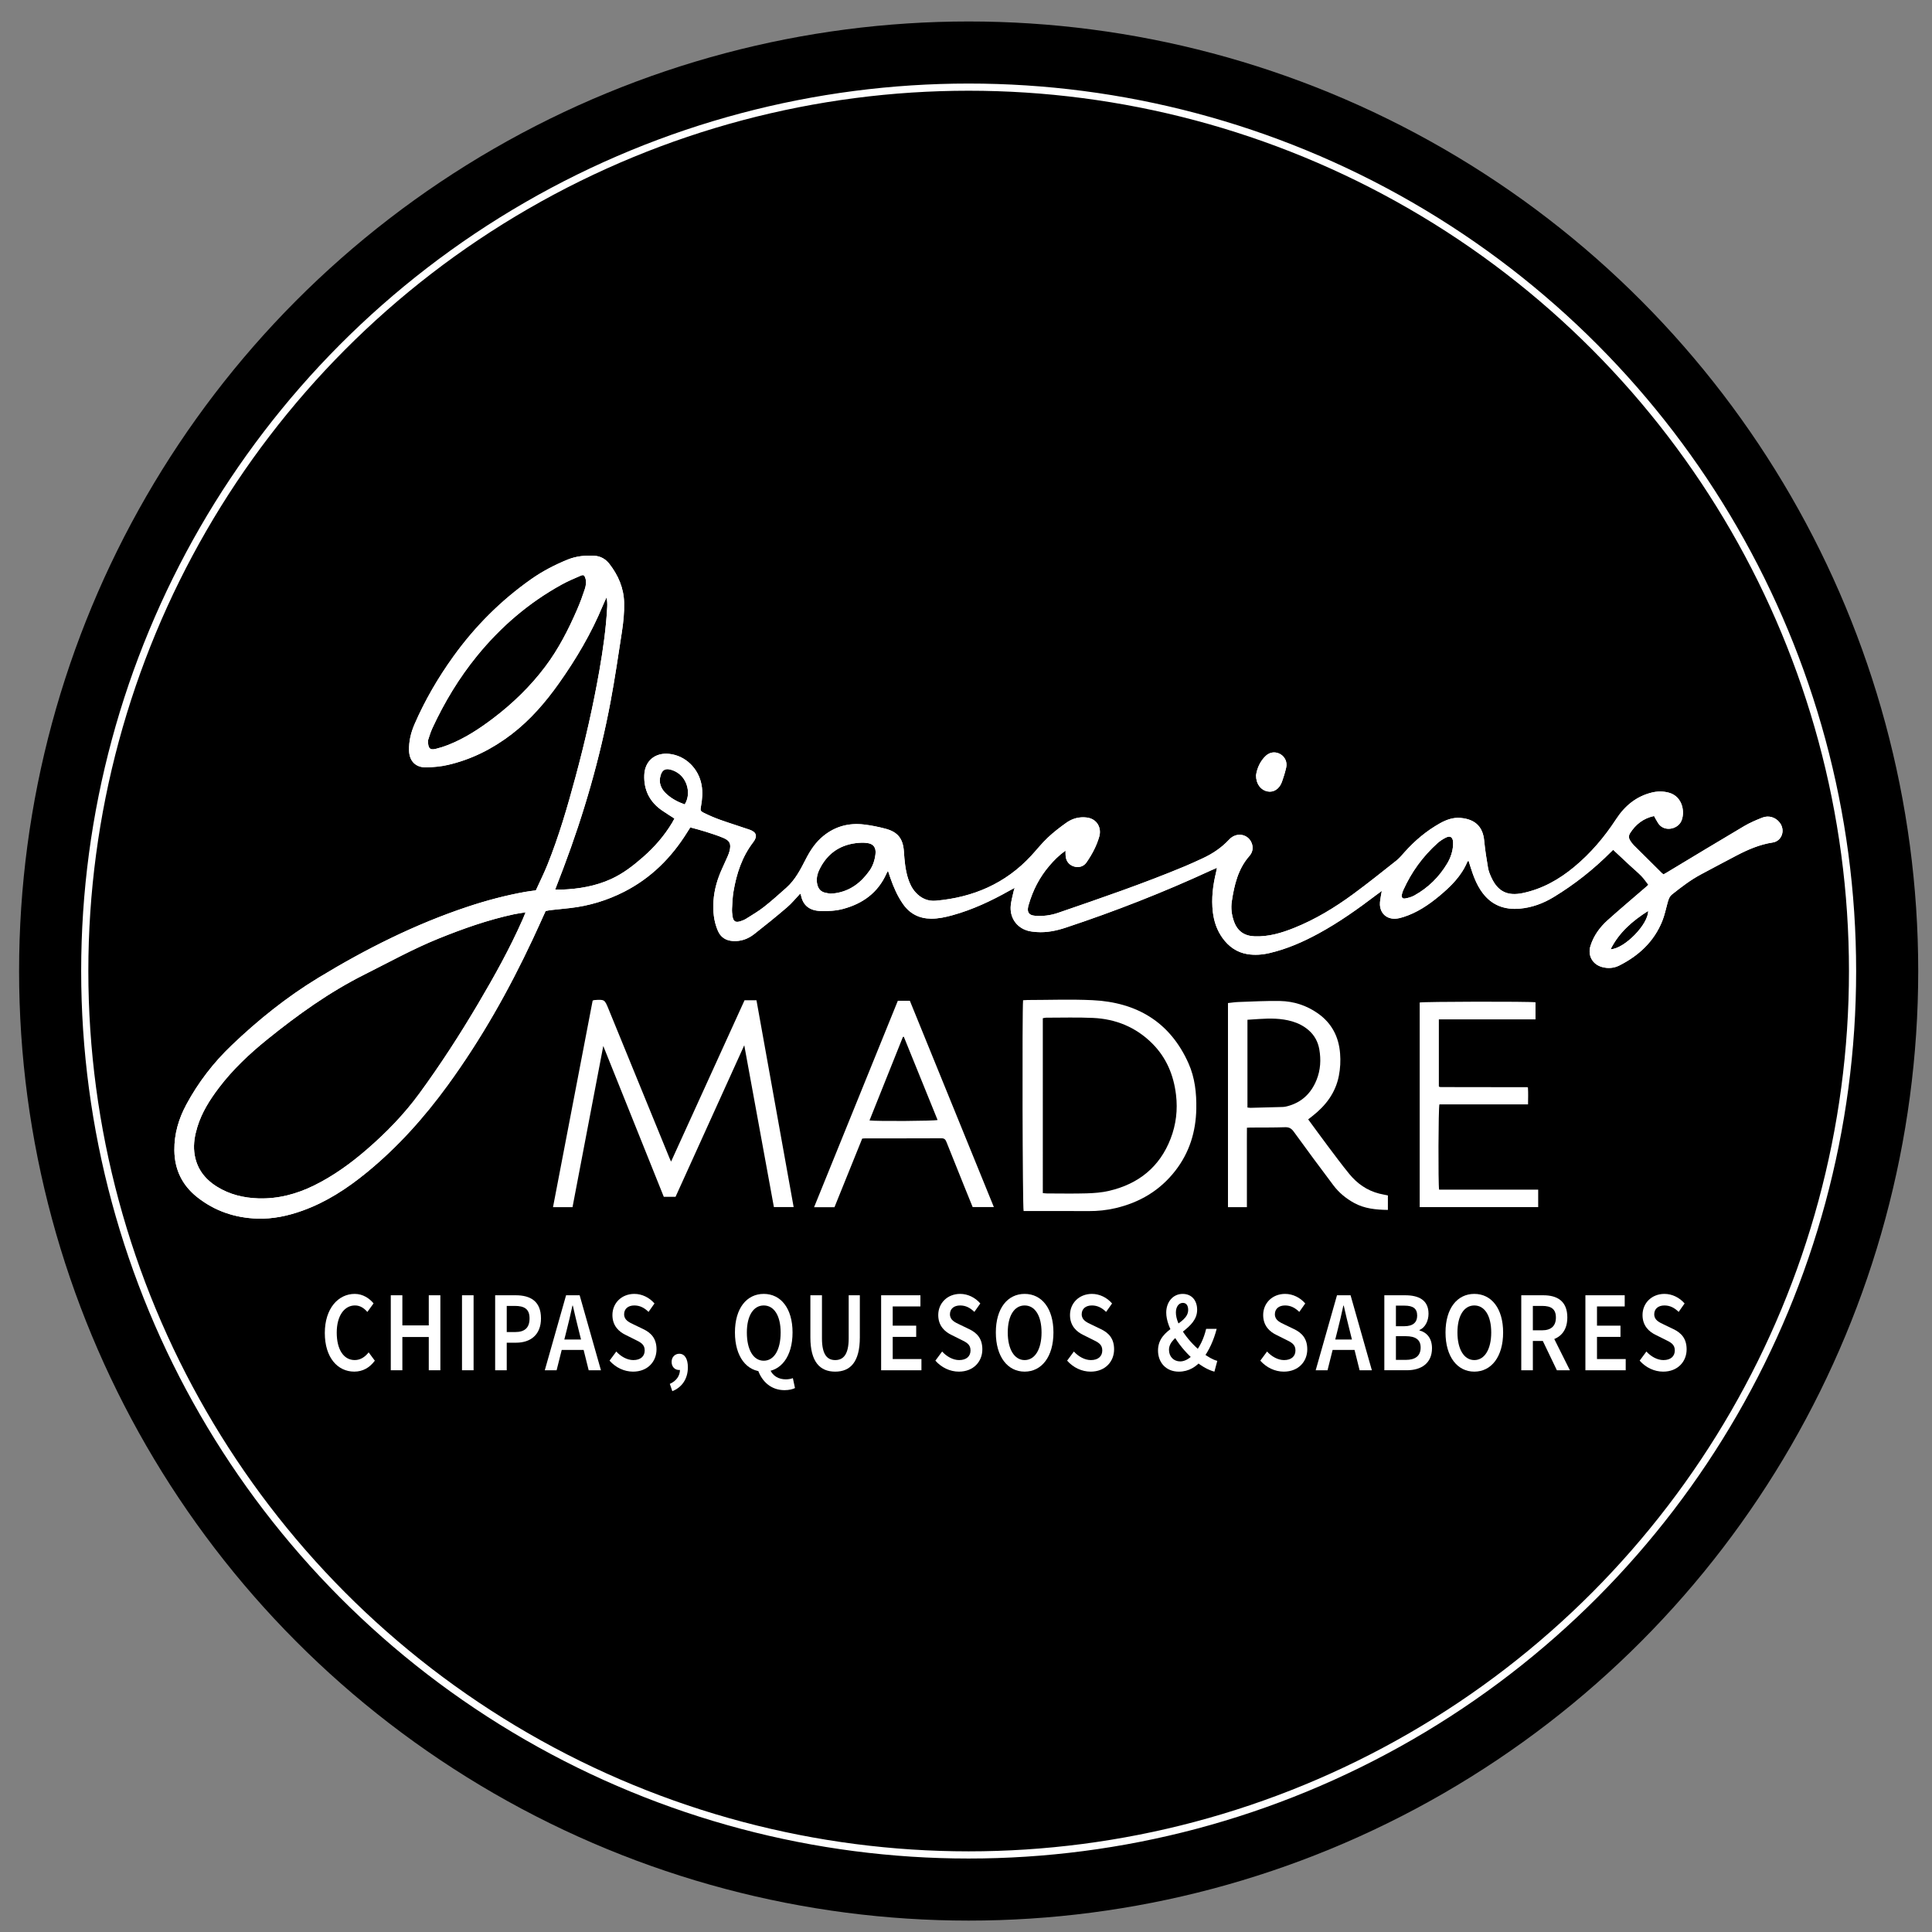 <?xml version="1.0" encoding="utf-8"?>
<!-- Generator: Adobe Illustrator 24.1.2, SVG Export Plug-In . SVG Version: 6.00 Build 0)  -->
<svg version="1.0" id="Capa_1" xmlns="http://www.w3.org/2000/svg" xmlns:xlink="http://www.w3.org/1999/xlink" x="0px" y="0px"
	 width="269.284px" height="269.284px" viewBox="0 0 269.284 269.284" style="enable-background:new 0 0 269.284 269.284;"
	 xml:space="preserve">
<rect x="0" y="0" width="269.284" height="269.284" fill="#808080" stroke="none"/>
<style type="text/css">
	.st0{fill:#FFFFFF;}
	.st1{fill:none;stroke:#FFFFFF;stroke-miterlimit:10;}
</style>
<circle cx="135.012" cy="135.344" r="132.351"/>
<g>
	<path class="st0" d="M82.604,139.464c0.12-0.043,0.16-0.067,0.201-0.07c1.462-0.101,1.463-0.101,2.015,1.249
		c2.836,6.933,5.67,13.867,8.506,20.8c0.049,0.12,0.106,0.237,0.208,0.463c3.436-7.545,6.834-15.007,10.241-22.489
		c0.543,0,1.057,0,1.662,0c1.723,9.587,3.448,19.179,5.182,28.827c-0.926,0-1.807,0-2.753,0c-1.37-7.483-2.742-14.974-4.13-22.554
		c-3.21,7.08-6.389,14.09-9.579,21.126c-0.529,0-1.047,0-1.636,0c-2.79-6.955-5.592-13.938-8.436-21.026
		c-1.444,7.566-2.863,15.002-4.287,22.464c-0.914,0-1.796,0-2.719,0C78.927,158.628,80.765,149.049,82.604,139.464z"/>
	<path class="st0" d="M142.598,139.414c0.232-0.013,0.423-0.032,0.615-0.033c3.011-0.002,6.028-0.118,9.033,0.023
		c6.168,0.29,10.828,3.017,13.409,8.804c0.894,2.005,1.126,4.154,1.087,6.331c-0.058,3.187-0.95,6.099-2.924,8.638
		c-2.148,2.764-4.982,4.438-8.367,5.222c-1.214,0.281-2.444,0.41-3.694,0.403c-2.793-0.016-5.586-0.005-8.379-0.005
		c-0.239,0-0.478,0-0.707,0C142.522,168.301,142.456,140.931,142.598,139.414z M145.348,166.295c0.233,0.02,0.412,0.049,0.591,0.049
		c1.836,0.003,3.673,0.041,5.507-0.013c1.048-0.031,2.117-0.11,3.133-0.348c4.116-0.963,7.067-3.329,8.59-7.294
		c0.754-1.963,0.995-4.006,0.745-6.094c-0.328-2.738-1.336-5.182-3.323-7.164c-2.269-2.262-5.065-3.406-8.247-3.553
		c-2.176-0.1-4.359-0.031-6.539-0.032c-0.149,0-0.299,0.047-0.458,0.074C145.348,150.047,145.348,158.13,145.348,166.295z"/>
	<path class="st0" d="M182.336,156.019c0.929,1.263,1.821,2.497,2.736,3.715c0.983,1.307,1.955,2.624,2.99,3.889
		c1.1,1.345,2.478,2.317,4.192,2.747c0.396,0.099,0.8,0.168,1.192,0.25c0,0.672,0,1.314,0,2.019
		c-1.675-0.025-3.259-0.172-4.716-0.975c-1.124-0.619-2.103-1.424-2.871-2.442c-1.864-2.471-3.701-4.963-5.52-7.469
		c-0.325-0.448-0.641-0.661-1.219-0.641c-1.613,0.055-3.228,0.036-4.843,0.047c-0.128,0.001-0.257,0.011-0.479,0.021
		c-0.013,1.231-0.004,2.442-0.006,3.653c-0.001,1.243,0,2.486,0,3.73c0,1.217,0,2.433,0,3.69c-0.907,0-1.747,0-2.637,0
		c0-9.474,0-18.945,0-28.447c0.501-0.052,0.972-0.13,1.446-0.146c1.94-0.064,3.881-0.179,5.819-0.14
		c1.905,0.038,3.682,0.613,5.263,1.723c1.935,1.359,2.912,3.257,3.098,5.575c0.084,1.044,0.032,2.089-0.17,3.126
		c-0.463,2.376-1.825,4.155-3.684,5.611C182.741,155.697,182.556,155.845,182.336,156.019z M173.871,154.367
		c0.199,0.02,0.325,0.046,0.45,0.043c1.503-0.036,3.006-0.074,4.508-0.12c0.193-0.006,0.388-0.048,0.576-0.097
		c2.01-0.516,3.346-1.796,4.105-3.691c0.548-1.368,0.627-2.801,0.376-4.242c-0.185-1.059-0.676-1.972-1.503-2.683
		c-0.671-0.577-1.441-0.97-2.288-1.217c-1.509-0.441-3.052-0.431-4.6-0.332c-0.557,0.035-1.114,0.074-1.624,0.108
		C173.871,146.25,173.871,150.295,173.871,154.367z"/>
	<path class="st0" d="M135.57,168.243c-0.416-1.027-0.843-2.072-1.264-3.119c-0.797-1.979-1.597-3.958-2.383-5.942
		c-0.133-0.336-0.279-0.529-0.697-0.527c-3.556,0.018-7.112,0.01-10.668,0.012c-0.107,0-0.215,0.017-0.385,0.031
		c-1.283,3.176-2.569,6.361-3.864,9.565c-0.926,0-1.837,0-2.843,0c3.901-9.616,7.786-19.19,11.674-28.774c0.555,0,1.075,0,1.677,0
		c3.887,9.547,7.783,19.116,11.708,28.754C137.508,168.243,136.567,168.243,135.57,168.243z M125.976,144.505
		c-0.043,0.009-0.085,0.018-0.128,0.027c-1.55,3.874-3.1,7.748-4.657,11.638c1.05,0.129,8.964,0.083,9.49-0.064
		C129.111,152.235,127.543,148.37,125.976,144.505z"/>
	<path class="st0" d="M214.394,165.813c0,0.879,0,1.637,0,2.436c-5.511,0-10.995,0-16.516,0c0-9.526,0-19.025,0-28.519
		c0.49-0.13,15.288-0.163,16.145-0.029c0,0.371,0,0.757,0,1.144c0,0.389,0,0.778,0,1.238c-4.511,0-8.97,0-13.474,0
		c0,3.158,0,6.244,0,9.33c0.013,0.013,0.026,0.03,0.042,0.044c0.016,0.015,0.033,0.031,0.052,0.039
		c0.019,0.008,0.042,0.01,0.063,0.011c0.065,0.005,0.131,0.011,0.196,0.011c3.971,0.006,7.941,0.011,11.912,0.017
		c0.021,0,0.043,0.007,0.149,0.025c0.056,0.752,0.023,1.524,0.017,2.371c-4.149,0-8.262,0-12.354,0
		c-0.147,0.545-0.18,11.028-0.044,11.881C205.159,165.813,209.75,165.813,214.394,165.813z"/>
</g>
<g>
	<path class="st0" d="M148.51,118.561c-0.912,0.649-1.618,1.364-2.27,2.132c-1.345,1.582-2.277,3.387-2.851,5.379
		c-0.025,0.086-0.055,0.172-0.074,0.259c-0.188,0.836,0.101,1.243,0.965,1.311c1.088,0.085,2.157-0.05,3.188-0.405
		c5.94-2.043,11.885-4.076,17.686-6.496c0.828-0.346,1.643-0.726,2.459-1.101c1.401-0.644,2.652-1.487,3.713-2.628
		c1.049-1.128,2.767-0.752,3.186,0.648c0.185,0.618,0.03,1.191-0.367,1.643c-1.592,1.812-2.105,4.033-2.454,6.316
		c-0.145,0.947-0.029,1.886,0.292,2.791c0.487,1.377,1.443,2.043,2.892,2.097c1.933,0.073,3.732-0.463,5.492-1.168
		c2.96-1.186,5.668-2.831,8.228-4.709c2.048-1.502,4.031-3.093,6.023-4.671c0.436-0.345,0.798-0.789,1.172-1.207
		c1.421-1.589,3.031-2.942,4.894-3.988c0.896-0.503,1.835-0.85,2.887-0.76c2.225,0.191,3.129,1.417,3.295,3.154
		c0.122,1.272,0.319,2.539,0.537,3.799c0.083,0.479,0.277,0.95,0.485,1.394c0.898,1.921,2.25,2.562,4.325,2.133
		c2.733-0.566,5.077-1.888,7.198-3.646c2.306-1.91,4.218-4.169,5.851-6.669c1.202-1.839,2.789-3.16,4.951-3.699
		c0.793-0.198,1.609-0.201,2.402,0.016c2.006,0.549,2.281,2.913,1.679,4.057c-0.55,1.045-2.335,1.444-3.163,0.219
		c-0.212-0.313-0.379-0.656-0.588-1.024c-1.47,0.314-2.553,1.149-3.343,2.394c-0.21,0.331-0.203,0.689,0.011,1.02
		c0.146,0.225,0.302,0.451,0.49,0.64c1.303,1.305,2.616,2.601,3.927,3.899c0.062,0.061,0.137,0.109,0.231,0.182
		c0.159-0.09,0.314-0.173,0.464-0.263c3.582-2.153,7.155-4.323,10.753-6.45c0.806-0.477,1.681-0.854,2.556-1.197
		c0.904-0.355,1.851-0.047,2.419,0.687c0.849,1.096,0.271,2.593-0.965,2.778c-1.79,0.267-3.449,0.98-5.047,1.816
		c-1.652,0.864-3.296,1.744-4.942,2.621c-1.456,0.776-2.757,1.775-4.042,2.799c-0.379,0.302-0.506,0.723-0.626,1.162
		c-0.237,0.865-0.416,1.755-0.751,2.581c-1.154,2.844-3.271,4.797-5.964,6.159c-0.758,0.384-1.592,0.452-2.431,0.217
		c-1.334-0.374-2.014-1.621-1.6-2.947c0.449-1.438,1.317-2.612,2.417-3.597c1.757-1.575,3.565-3.095,5.351-4.639
		c0.082-0.071,0.159-0.148,0.299-0.278c-0.328-0.417-0.612-0.85-0.967-1.214c-0.501-0.514-1.058-0.974-1.586-1.463
		c-0.772-0.715-1.539-1.436-2.352-2.196c-0.063,0.06-0.188,0.173-0.307,0.292c-2.41,2.415-5.064,4.518-7.981,6.29
		c-1.464,0.889-3.036,1.471-4.739,1.618c-2.112,0.182-3.902-0.47-5.199-2.226c-0.786-1.064-1.247-2.281-1.639-3.529
		c-0.094-0.298-0.189-0.596-0.295-0.929c-0.078,0.067-0.142,0.096-0.161,0.144c-0.831,1.997-2.319,3.454-3.941,4.799
		c-1.497,1.242-3.1,2.311-4.973,2.908c-0.36,0.115-0.739,0.214-1.113,0.233c-1.234,0.063-2.122-0.75-2.161-1.983
		c-0.013-0.421,0.09-0.845,0.146-1.268c0.02-0.152,0.056-0.303,0.117-0.621c-0.303,0.22-0.491,0.352-0.674,0.492
		c-2.615,1.989-5.287,3.891-8.181,5.463c-2.158,1.172-4.395,2.147-6.797,2.708c-1.019,0.238-2.054,0.315-3.08,0.148
		c-1.47-0.24-2.61-1.049-3.472-2.249c-0.777-1.083-1.19-2.3-1.347-3.623c-0.222-1.883,0.008-3.722,0.451-5.547
		c0.041-0.168,0.069-0.338,0.125-0.612c-0.347,0.15-0.608,0.256-0.863,0.373c-6.588,3.042-13.335,5.684-20.222,7.967
		c-1.305,0.433-2.649,0.711-4.038,0.614c-0.423-0.029-0.855-0.074-1.261-0.189c-1.586-0.451-2.538-1.874-2.357-3.554
		c0.069-0.643,0.253-1.274,0.389-1.91c0.027-0.127,0.076-0.249,0.155-0.505c-0.306,0.162-0.512,0.265-0.712,0.377
		c-2.53,1.427-5.146,2.658-7.956,3.435c-0.974,0.269-1.961,0.488-2.982,0.48c-1.646-0.013-2.956-0.675-3.903-2.025
		c-0.781-1.113-1.32-2.346-1.764-3.625c-0.11-0.317-0.215-0.635-0.343-1.015c-0.091,0.165-0.163,0.273-0.215,0.39
		c-1.189,2.66-3.308,4.185-6.054,4.918c-1.026,0.274-2.086,0.321-3.146,0.286c-1.488-0.049-2.432-0.749-2.711-2.191
		c-0.016-0.081-0.066-0.155-0.103-0.237c-0.621,0.654-1.171,1.342-1.828,1.905c-1.502,1.286-3.039,2.534-4.598,3.75
		c-0.85,0.663-1.837,1.029-2.949,0.96c-0.987-0.061-1.708-0.508-2.104-1.426c-0.573-1.332-0.709-2.73-0.612-4.162
		c0.11-1.613,0.566-3.132,1.242-4.592c0.255-0.55,0.505-1.103,0.747-1.659c0.098-0.226,0.186-0.459,0.246-0.698
		c0.247-0.983,0.064-1.442-0.865-1.837c-0.823-0.35-1.684-0.614-2.537-0.887c-0.66-0.211-1.335-0.376-2.064-0.578
		c-0.163,0.257-0.318,0.496-0.469,0.738c-2.189,3.506-5.025,6.326-8.73,8.22c-2.382,1.217-4.904,1.982-7.563,2.285
		c-0.892,0.102-1.787,0.184-2.68,0.284c-0.243,0.027-0.483,0.086-0.726,0.131c-0.597,1.308-1.174,2.599-1.774,3.88
		c-3.343,7.141-7.202,13.984-11.847,20.368c-3.296,4.529-7.005,8.677-11.355,12.229c-2.697,2.203-5.585,4.085-8.883,5.275
		c-2.045,0.738-4.149,1.191-6.331,1.12c-3.096-0.101-5.914-1.049-8.359-2.978c-2.107-1.663-3.168-3.853-3.197-6.546
		c-0.024-2.284,0.603-4.399,1.673-6.386c1.655-3.073,3.769-5.815,6.286-8.222c3.714-3.552,7.71-6.762,12.112-9.435
		c6.601-4.009,13.469-7.465,20.818-9.908c2.621-0.871,5.286-1.577,8.006-2.066c0.463-0.083,0.933-0.133,1.49-0.21
		c0.528-1.161,1.12-2.344,1.613-3.567c1.604-3.986,2.8-8.106,3.917-12.249c1.322-4.904,2.453-9.851,3.33-14.855
		c0.512-2.924,0.927-5.861,1.087-8.828c0.024-0.436,0.003-0.874-0.093-1.341c-0.181,0.399-0.374,0.793-0.542,1.197
		c-1.594,3.839-3.698,7.398-6.092,10.778c-1.876,2.648-3.994,5.104-6.59,7.095c-2.672,2.049-5.628,3.536-8.916,4.291
		c-0.976,0.224-1.999,0.312-3.002,0.333c-1.47,0.031-2.344-0.87-2.386-2.344c-0.037-1.28,0.259-2.505,0.764-3.668
		c1.456-3.352,3.288-6.493,5.423-9.457c3.009-4.179,6.6-7.776,10.814-10.746c1.588-1.12,3.301-2.009,5.094-2.739
		c1.204-0.49,2.484-0.617,3.774-0.532c0.847,0.055,1.541,0.46,2.063,1.137c1.226,1.588,1.993,3.343,2.045,5.386
		c0.035,1.379-0.104,2.742-0.313,4.096c-0.501,3.241-0.974,6.489-1.579,9.712c-1.489,7.921-3.718,15.639-6.565,23.178
		c-0.371,0.983-0.752,1.961-1.159,3.02c0.336,0,0.618,0.009,0.9-0.001c2.398-0.092,4.732-0.479,6.933-1.49
		c1.675-0.769,3.105-1.888,4.477-3.095c1.565-1.377,2.913-2.934,3.99-4.722c0.114-0.19,0.215-0.388,0.332-0.602
		c-0.609-0.395-1.203-0.757-1.773-1.155c-1.703-1.189-2.512-2.853-2.433-4.907c0.076-1.976,1.514-3.157,3.475-2.95
		c2.243,0.237,4.072,1.999,4.502,4.293c0.191,1.017,0.105,2.014-0.074,3.015c-0.102,0.571-0.112,0.657,0.412,0.917
		c0.741,0.368,1.507,0.695,2.287,0.974c1.351,0.483,2.726,0.901,4.081,1.371c0.967,0.336,1.13,0.922,0.5,1.744
		c-1.559,2.034-2.33,4.386-2.747,6.871c-0.13,0.773-0.163,1.564-0.204,2.349c-0.02,0.379,0.011,0.767,0.074,1.141
		c0.116,0.687,0.434,0.87,1.103,0.652c0.276-0.09,0.554-0.2,0.798-0.354c0.835-0.528,1.695-1.028,2.47-1.635
		c1.078-0.845,2.097-1.767,3.123-2.677c1.257-1.115,1.996-2.592,2.746-4.051c0.624-1.214,1.366-2.32,2.44-3.186
		c1.648-1.329,3.54-1.823,5.613-1.581c1.02,0.119,2.039,0.325,3.032,0.59c1.727,0.461,2.439,1.399,2.557,3.192
		c0.083,1.257,0.192,2.511,0.572,3.723c0.231,0.736,0.559,1.42,1.091,1.994c0.752,0.811,1.698,1.221,2.779,1.126
		c5.208-0.459,9.733-2.395,13.322-6.291c0.762-0.827,1.46-1.719,2.275-2.487c0.814-0.767,1.71-1.459,2.625-2.106
		c0.826-0.583,1.785-0.838,2.811-0.714c1.456,0.176,2.097,1.444,1.754,2.654c-0.368,1.298-1.013,2.5-1.783,3.61
		c-0.436,0.628-1.19,0.779-1.869,0.519c-0.654-0.251-1.031-0.822-1.043-1.58C148.508,118.99,148.51,118.833,148.51,118.561z
		 M73.259,127.162c-0.624,0.102-1.13,0.163-1.626,0.27c-3.609,0.776-7.074,1.999-10.489,3.38c-3.567,1.442-6.927,3.307-10.358,5.026
		c-4.89,2.45-9.305,5.617-13.544,9.043c-2.473,1.999-4.78,4.167-6.711,6.709c-1.284,1.691-2.413,3.468-3.034,5.523
		c-0.341,1.127-0.548,2.272-0.419,3.456c0.235,2.148,1.367,3.714,3.168,4.834c1.763,1.097,3.716,1.564,5.765,1.629
		c2.751,0.087,5.336-0.601,7.79-1.813c2.678-1.323,5.078-3.059,7.328-5.006c2.712-2.347,5.206-4.91,7.324-7.807
		c2.947-4.03,5.656-8.22,8.196-12.519c2.252-3.812,4.406-7.676,6.197-11.732C72.97,127.872,73.084,127.583,73.259,127.162z
		 M59.66,103.177c-0.033,1.123,0.271,1.399,1.06,1.206c0.586-0.143,1.168-0.327,1.729-0.548c2.298-0.903,4.34-2.234,6.301-3.724
		c2.74-2.082,5.179-4.445,7.251-7.199c1.867-2.481,3.257-5.217,4.479-8.048c0.382-0.884,0.717-1.792,1.016-2.708
		c0.158-0.484,0.269-1.002,0.109-1.525c-0.145-0.474-0.26-0.566-0.726-0.366c-0.886,0.381-1.777,0.762-2.619,1.228
		c-4.564,2.521-8.45,5.855-11.742,9.888c-2.53,3.1-4.578,6.5-6.257,10.124C59.973,102.129,59.793,102.804,59.66,103.177z
		 M115.742,124.557c0.297-0.026,0.5-0.032,0.7-0.062c2.069-0.309,3.577-1.481,4.75-3.136c0.488-0.689,0.738-1.488,0.835-2.324
		c0.101-0.87-0.263-1.409-1.123-1.533c-0.544-0.078-1.119-0.05-1.667,0.022c-2.316,0.306-3.981,1.547-5.008,3.631
		c-0.331,0.672-0.499,1.393-0.307,2.157c0.144,0.574,0.479,0.959,1.055,1.107C115.256,124.489,115.546,124.522,115.742,124.557z
		 M202.533,117.792c0-0.232,0.008-0.345-0.001-0.457c-0.058-0.661-0.403-0.889-0.995-0.595c-0.418,0.208-0.827,0.468-1.174,0.779
		c-2.05,1.844-3.639,4.03-4.77,6.546c-0.091,0.203-0.171,0.42-0.204,0.638c-0.06,0.395,0.09,0.591,0.475,0.525
		c0.433-0.075,0.881-0.202,1.263-0.414c1.929-1.069,3.455-2.569,4.586-4.462C202.206,119.531,202.481,118.633,202.533,117.792z
		 M95.436,112.118c0.9-1.412,0.413-3.507-1.016-4.422c-0.314-0.201-0.677-0.362-1.04-0.444c-0.682-0.154-1.071,0.097-1.284,0.758
		c-0.347,1.073,0.023,1.946,0.812,2.664C93.63,111.329,94.48,111.783,95.436,112.118z M224.487,132.313
		c1.936-0.07,5.286-3.514,5.232-5.344C227.553,128.341,225.672,129.945,224.487,132.313z"/>
	<path class="st0" d="M175.067,108.054c0.137-0.914,0.528-1.929,1.365-2.712c0.596-0.558,1.398-0.608,2.054-0.211
		c0.622,0.376,0.957,1.102,0.781,1.86c-0.156,0.676-0.356,1.345-0.593,1.997c-0.359,0.985-1.158,1.49-1.997,1.324
		C175.732,110.124,175.062,109.272,175.067,108.054z"/>
	<path class="st0" d="M148.51,118.561c-0.912,0.649-1.618,1.364-2.27,2.132c-1.345,1.582-2.277,3.387-2.851,5.379
		c-0.025,0.086-0.055,0.172-0.074,0.259c-0.188,0.836,0.101,1.243,0.965,1.311c1.088,0.085,2.157-0.05,3.188-0.405
		c5.94-2.043,11.885-4.076,17.686-6.496c0.828-0.346,1.643-0.726,2.459-1.101c1.401-0.644,2.652-1.487,3.713-2.628
		c1.049-1.128,2.767-0.752,3.186,0.648c0.185,0.618,0.03,1.191-0.367,1.643c-1.592,1.812-2.105,4.033-2.454,6.316
		c-0.145,0.947-0.029,1.886,0.292,2.791c0.487,1.377,1.443,2.043,2.892,2.097c1.933,0.073,3.732-0.463,5.492-1.168
		c2.96-1.186,5.668-2.831,8.228-4.709c2.048-1.502,4.031-3.093,6.023-4.671c0.436-0.345,0.798-0.789,1.172-1.207
		c1.421-1.589,3.031-2.942,4.894-3.988c0.896-0.503,1.835-0.85,2.887-0.76c2.225,0.191,3.129,1.417,3.295,3.154
		c0.122,1.272,0.319,2.539,0.537,3.799c0.083,0.479,0.277,0.95,0.485,1.394c0.898,1.921,2.25,2.562,4.325,2.133
		c2.733-0.566,5.077-1.888,7.198-3.646c2.306-1.91,4.218-4.169,5.851-6.669c1.202-1.839,2.789-3.16,4.951-3.699
		c0.793-0.198,1.609-0.201,2.402,0.016c2.006,0.549,2.281,2.913,1.679,4.057c-0.55,1.045-2.335,1.444-3.163,0.219
		c-0.212-0.313-0.379-0.656-0.588-1.024c-1.47,0.314-2.553,1.149-3.343,2.394c-0.21,0.331-0.203,0.689,0.011,1.02
		c0.146,0.225,0.302,0.451,0.49,0.64c1.303,1.305,2.616,2.601,3.927,3.899c0.062,0.061,0.137,0.109,0.231,0.182
		c0.159-0.09,0.314-0.173,0.464-0.263c3.582-2.153,7.155-4.323,10.753-6.45c0.806-0.477,1.681-0.854,2.556-1.197
		c0.904-0.355,1.851-0.047,2.419,0.687c0.849,1.096,0.271,2.593-0.965,2.778c-1.79,0.267-3.449,0.98-5.047,1.816
		c-1.652,0.864-3.296,1.744-4.942,2.621c-1.456,0.776-2.757,1.775-4.042,2.799c-0.379,0.302-0.506,0.723-0.626,1.162
		c-0.237,0.865-0.416,1.755-0.751,2.581c-1.154,2.844-3.271,4.797-5.964,6.159c-0.758,0.384-1.592,0.452-2.431,0.217
		c-1.334-0.374-2.014-1.621-1.6-2.947c0.449-1.438,1.317-2.612,2.417-3.597c1.757-1.575,3.565-3.095,5.351-4.639
		c0.082-0.071,0.159-0.148,0.299-0.278c-0.328-0.417-0.612-0.85-0.967-1.214c-0.501-0.514-1.058-0.974-1.586-1.463
		c-0.772-0.715-1.539-1.436-2.352-2.196c-0.063,0.06-0.188,0.173-0.307,0.292c-2.41,2.415-5.064,4.518-7.981,6.29
		c-1.464,0.889-3.036,1.471-4.739,1.618c-2.112,0.182-3.902-0.47-5.199-2.226c-0.786-1.064-1.247-2.281-1.639-3.529
		c-0.094-0.298-0.189-0.596-0.295-0.929c-0.078,0.067-0.142,0.096-0.161,0.144c-0.831,1.997-2.319,3.454-3.941,4.799
		c-1.497,1.242-3.1,2.311-4.973,2.908c-0.36,0.115-0.739,0.214-1.113,0.233c-1.234,0.063-2.122-0.75-2.161-1.983
		c-0.013-0.421,0.09-0.845,0.146-1.268c0.02-0.152,0.056-0.303,0.117-0.621c-0.303,0.22-0.491,0.352-0.674,0.492
		c-2.615,1.989-5.287,3.891-8.181,5.463c-2.158,1.172-4.395,2.147-6.797,2.708c-1.019,0.238-2.054,0.315-3.08,0.148
		c-1.47-0.24-2.61-1.049-3.472-2.249c-0.777-1.083-1.19-2.3-1.347-3.623c-0.222-1.883,0.008-3.722,0.451-5.547
		c0.041-0.168,0.069-0.338,0.125-0.612c-0.347,0.15-0.608,0.256-0.863,0.373c-6.588,3.042-13.335,5.684-20.222,7.967
		c-1.305,0.433-2.649,0.711-4.038,0.614c-0.423-0.029-0.855-0.074-1.261-0.189c-1.586-0.451-2.538-1.874-2.357-3.554
		c0.069-0.643,0.253-1.274,0.389-1.91c0.027-0.127,0.076-0.249,0.155-0.505c-0.306,0.162-0.512,0.265-0.712,0.377
		c-2.53,1.427-5.146,2.658-7.956,3.435c-0.974,0.269-1.961,0.488-2.982,0.48c-1.646-0.013-2.956-0.675-3.903-2.025
		c-0.781-1.113-1.32-2.346-1.764-3.625c-0.11-0.317-0.215-0.635-0.343-1.015c-0.091,0.165-0.163,0.273-0.215,0.39
		c-1.189,2.66-3.308,4.185-6.054,4.918c-1.026,0.274-2.086,0.321-3.146,0.286c-1.488-0.049-2.432-0.749-2.711-2.191
		c-0.016-0.081-0.066-0.155-0.103-0.237c-0.621,0.654-1.171,1.342-1.828,1.905c-1.502,1.286-3.039,2.534-4.598,3.75
		c-0.85,0.663-1.837,1.029-2.949,0.96c-0.987-0.061-1.708-0.508-2.104-1.426c-0.573-1.332-0.709-2.73-0.612-4.162
		c0.11-1.613,0.566-3.132,1.242-4.592c0.255-0.55,0.505-1.103,0.747-1.659c0.098-0.226,0.186-0.459,0.246-0.698
		c0.247-0.983,0.064-1.442-0.865-1.837c-0.823-0.35-1.684-0.614-2.537-0.887c-0.66-0.211-1.335-0.376-2.064-0.578
		c-0.163,0.257-0.318,0.496-0.469,0.738c-2.189,3.506-5.025,6.326-8.73,8.22c-2.382,1.217-4.904,1.982-7.563,2.285
		c-0.892,0.102-1.787,0.184-2.68,0.284c-0.243,0.027-0.483,0.086-0.726,0.131c-0.597,1.308-1.174,2.599-1.774,3.88
		c-3.343,7.141-7.202,13.984-11.847,20.368c-3.296,4.529-7.005,8.677-11.355,12.229c-2.697,2.203-5.585,4.085-8.883,5.275
		c-2.045,0.738-4.149,1.191-6.331,1.12c-3.096-0.101-5.914-1.049-8.359-2.978c-2.107-1.663-3.168-3.853-3.197-6.546
		c-0.024-2.284,0.603-4.399,1.673-6.386c1.655-3.073,3.769-5.815,6.286-8.222c3.714-3.552,7.71-6.762,12.112-9.435
		c6.601-4.009,13.469-7.465,20.818-9.908c2.621-0.871,5.286-1.577,8.006-2.066c0.463-0.083,0.933-0.133,1.49-0.21
		c0.528-1.161,1.12-2.344,1.613-3.567c1.604-3.986,2.8-8.106,3.917-12.249c1.322-4.904,2.453-9.851,3.33-14.855
		c0.512-2.924,0.927-5.861,1.087-8.828c0.024-0.436,0.003-0.874-0.093-1.341c-0.181,0.399-0.374,0.793-0.542,1.197
		c-1.594,3.839-3.698,7.398-6.092,10.778c-1.876,2.648-3.994,5.104-6.59,7.095c-2.672,2.049-5.628,3.536-8.916,4.291
		c-0.976,0.224-1.999,0.312-3.002,0.333c-1.47,0.031-2.344-0.87-2.386-2.344c-0.037-1.28,0.259-2.505,0.764-3.668
		c1.456-3.352,3.288-6.493,5.423-9.457c3.009-4.179,6.6-7.776,10.814-10.746c1.588-1.12,3.301-2.009,5.094-2.739
		c1.204-0.49,2.484-0.617,3.774-0.532c0.847,0.055,1.541,0.46,2.063,1.137c1.226,1.588,1.993,3.343,2.045,5.386
		c0.035,1.379-0.104,2.742-0.313,4.096c-0.501,3.241-0.974,6.489-1.579,9.712c-1.489,7.921-3.718,15.639-6.565,23.178
		c-0.371,0.983-0.752,1.961-1.159,3.02c0.336,0,0.618,0.009,0.9-0.001c2.398-0.092,4.732-0.479,6.933-1.49
		c1.675-0.769,3.105-1.888,4.477-3.095c1.565-1.377,2.913-2.934,3.99-4.722c0.114-0.19,0.215-0.388,0.332-0.602
		c-0.609-0.395-1.203-0.757-1.773-1.155c-1.703-1.189-2.512-2.853-2.433-4.907c0.076-1.976,1.514-3.157,3.475-2.95
		c2.243,0.237,4.072,1.999,4.502,4.293c0.191,1.017,0.105,2.014-0.074,3.015c-0.102,0.571-0.112,0.657,0.412,0.917
		c0.741,0.368,1.507,0.695,2.287,0.974c1.351,0.483,2.726,0.901,4.081,1.371c0.967,0.336,1.13,0.922,0.5,1.744
		c-1.559,2.034-2.33,4.386-2.747,6.871c-0.13,0.773-0.163,1.564-0.204,2.349c-0.02,0.379,0.011,0.767,0.074,1.141
		c0.116,0.687,0.434,0.87,1.103,0.652c0.276-0.09,0.554-0.2,0.798-0.354c0.835-0.528,1.695-1.028,2.47-1.635
		c1.078-0.845,2.097-1.767,3.123-2.677c1.257-1.115,1.996-2.592,2.746-4.051c0.624-1.214,1.366-2.32,2.44-3.186
		c1.648-1.329,3.54-1.823,5.613-1.581c1.02,0.119,2.039,0.325,3.032,0.59c1.727,0.461,2.439,1.399,2.557,3.192
		c0.083,1.257,0.192,2.511,0.572,3.723c0.231,0.736,0.559,1.42,1.091,1.994c0.752,0.811,1.698,1.221,2.779,1.126
		c5.208-0.459,9.733-2.395,13.322-6.291c0.762-0.827,1.46-1.719,2.275-2.487c0.814-0.767,1.71-1.459,2.625-2.106
		c0.826-0.583,1.785-0.838,2.811-0.714c1.456,0.176,2.097,1.444,1.754,2.654c-0.368,1.298-1.013,2.5-1.783,3.61
		c-0.436,0.628-1.19,0.779-1.869,0.519c-0.654-0.251-1.031-0.822-1.043-1.58C148.508,118.99,148.51,118.833,148.51,118.561z
		 M73.259,127.162c-0.624,0.102-1.13,0.163-1.626,0.27c-3.609,0.776-7.074,1.999-10.489,3.38c-3.567,1.442-6.927,3.307-10.358,5.026
		c-4.89,2.45-9.305,5.617-13.544,9.043c-2.473,1.999-4.78,4.167-6.711,6.709c-1.284,1.691-2.413,3.468-3.034,5.523
		c-0.341,1.127-0.548,2.272-0.419,3.456c0.235,2.148,1.367,3.714,3.168,4.834c1.763,1.097,3.716,1.564,5.765,1.629
		c2.751,0.087,5.336-0.601,7.79-1.813c2.678-1.323,5.078-3.059,7.328-5.006c2.712-2.347,5.206-4.91,7.324-7.807
		c2.947-4.03,5.656-8.22,8.196-12.519c2.252-3.812,4.406-7.676,6.197-11.732C72.97,127.872,73.084,127.583,73.259,127.162z
		 M59.66,103.177c-0.033,1.123,0.271,1.399,1.06,1.206c0.586-0.143,1.168-0.327,1.729-0.548c2.298-0.903,4.34-2.234,6.301-3.724
		c2.74-2.082,5.179-4.445,7.251-7.199c1.867-2.481,3.257-5.217,4.479-8.048c0.382-0.884,0.717-1.792,1.016-2.708
		c0.158-0.484,0.269-1.002,0.109-1.525c-0.145-0.474-0.26-0.566-0.726-0.366c-0.886,0.381-1.777,0.762-2.619,1.228
		c-4.564,2.521-8.45,5.855-11.742,9.888c-2.53,3.1-4.578,6.5-6.257,10.124C59.973,102.129,59.793,102.804,59.66,103.177z
		 M115.742,124.557c0.297-0.026,0.5-0.032,0.7-0.062c2.069-0.309,3.577-1.481,4.75-3.136c0.488-0.689,0.738-1.488,0.835-2.324
		c0.101-0.87-0.263-1.409-1.123-1.533c-0.544-0.078-1.119-0.05-1.667,0.022c-2.316,0.306-3.981,1.547-5.008,3.631
		c-0.331,0.672-0.499,1.393-0.307,2.157c0.144,0.574,0.479,0.959,1.055,1.107C115.256,124.489,115.546,124.522,115.742,124.557z
		 M202.533,117.792c0-0.232,0.008-0.345-0.001-0.457c-0.058-0.661-0.403-0.889-0.995-0.595c-0.418,0.208-0.827,0.468-1.174,0.779
		c-2.05,1.844-3.639,4.03-4.77,6.546c-0.091,0.203-0.171,0.42-0.204,0.638c-0.06,0.395,0.09,0.591,0.475,0.525
		c0.433-0.075,0.881-0.202,1.263-0.414c1.929-1.069,3.455-2.569,4.586-4.462C202.206,119.531,202.481,118.633,202.533,117.792z
		 M95.436,112.118c0.9-1.412,0.413-3.507-1.016-4.422c-0.314-0.201-0.677-0.362-1.04-0.444c-0.682-0.154-1.071,0.097-1.284,0.758
		c-0.347,1.073,0.023,1.946,0.812,2.664C93.63,111.329,94.48,111.783,95.436,112.118z M224.487,132.313
		c1.936-0.07,5.286-3.514,5.232-5.344C227.553,128.341,225.672,129.945,224.487,132.313z"/>
	<path class="st0" d="M175.067,108.054c0.137-0.914,0.528-1.929,1.365-2.712c0.596-0.558,1.398-0.608,2.054-0.211
		c0.622,0.376,0.957,1.102,0.781,1.86c-0.156,0.676-0.356,1.345-0.593,1.997c-0.359,0.985-1.158,1.49-1.997,1.324
		C175.732,110.124,175.062,109.272,175.067,108.054z"/>
</g>
<g>
	<path class="st0" d="M45.273,185.797c0-3.42,1.866-5.453,4.171-5.453c1.141,0,2.049,0.626,2.623,1.323l-0.863,1.195
		c-0.468-0.537-1.013-0.908-1.726-0.908c-1.481,0-2.544,1.439-2.544,3.784c0,2.384,0.98,3.829,2.505,3.829
		c0.807,0,1.431-0.428,1.943-1.074l0.863,1.163c-0.738,0.985-1.687,1.522-2.868,1.522C47.088,191.18,45.273,189.256,45.273,185.797z
		"/>
	<path class="st0" d="M54.467,180.536h1.615v4.2h3.681v-4.2h1.615v10.452h-1.615v-4.634h-3.681v4.634h-1.615V180.536z"/>
	<path class="st0" d="M64.394,180.536h1.615v10.452h-1.615V180.536z"/>
	<path class="st0" d="M69.016,180.536h2.868c2.021,0,3.519,0.806,3.519,3.222c0,2.33-1.503,3.388-3.463,3.388H70.63v3.842h-1.615
		V180.536z M71.805,185.663c1.358,0,2.004-0.62,2.004-1.905c0-1.298-0.707-1.739-2.061-1.739H70.63v3.644H71.805z"/>
	<path class="st0" d="M78.9,180.536h1.893l2.968,10.452h-1.709l-1.386-5.562c-0.29-1.106-0.557-2.298-0.824-3.445h-0.056
		c-0.251,1.157-0.518,2.339-0.808,3.445l-1.397,5.562h-1.648L78.9,180.536z M77.687,186.702h4.287v1.454h-4.287V186.702z"/>
	<path class="st0" d="M84.959,189.649l0.941-1.272c0.651,0.713,1.525,1.192,2.372,1.192c1.025,0,1.587-0.534,1.587-1.349
		c0-0.86-0.588-1.135-1.415-1.538l-1.244-0.62c-0.897-0.428-1.84-1.243-1.84-2.771c0-1.665,1.281-2.947,3.057-2.947
		c1.064,0,2.094,0.505,2.807,1.333l-0.83,1.177c-0.579-0.566-1.197-0.898-1.977-0.898c-0.863,0-1.425,0.463-1.425,1.227
		c0,0.821,0.693,1.126,1.447,1.48l1.228,0.591c1.083,0.518,1.84,1.304,1.84,2.819c0,1.694-1.225,3.107-3.268,3.107
		C87.008,191.18,85.822,190.624,84.959,189.649z"/>
	<path class="st0" d="M93.36,192.887c0.911-0.403,1.42-1.132,1.412-1.982l-0.078-1.38l0.615,1.141
		c-0.178,0.205-0.412,0.285-0.663,0.285c-0.546,0-1.036-0.403-1.036-1.131c0-0.69,0.485-1.132,1.069-1.132
		c0.762,0,1.197,0.71,1.197,1.892c0,1.566-0.791,2.774-2.166,3.324L93.36,192.887z"/>
	<path class="st0" d="M102.437,185.721c0-3.382,1.643-5.377,4.015-5.377s4.014,2.004,4.014,5.377c0,3.382-1.642,5.459-4.014,5.459
		S102.437,189.102,102.437,185.721z M108.807,185.721c0-2.346-0.924-3.765-2.355-3.765c-1.431,0-2.355,1.419-2.355,3.765
		c0,2.442,0.924,3.938,2.355,3.938C107.883,189.658,108.807,188.163,108.807,185.721z M105.633,190.931l1.653-0.173
		c0.357,1.042,1.27,1.496,2.239,1.496c0.401,0,0.729-0.073,0.986-0.166l0.295,1.38c-0.307,0.16-0.833,0.294-1.459,0.294
		C107.471,193.762,106.19,192.554,105.633,190.931z"/>
	<path class="st0" d="M112.951,186.405v-5.869h1.615v6.009c0,2.276,0.741,3.024,1.843,3.024c1.114,0,1.882-0.748,1.882-3.024v-6.009
		h1.554v5.869c0,3.433-1.325,4.775-3.436,4.775C114.298,191.18,112.951,189.837,112.951,186.405z"/>
	<path class="st0" d="M122.811,180.536h5.479v1.56h-3.864v2.678h3.274v1.56h-3.274v3.094h4.004v1.56h-5.618V180.536z"/>
	<path class="st0" d="M130.373,189.649l0.941-1.272c0.651,0.713,1.525,1.192,2.372,1.192c1.025,0,1.587-0.534,1.587-1.349
		c0-0.86-0.588-1.135-1.415-1.538l-1.244-0.62c-0.897-0.428-1.84-1.243-1.84-2.771c0-1.665,1.281-2.947,3.057-2.947
		c1.064,0,2.094,0.505,2.807,1.333l-0.83,1.177c-0.579-0.566-1.197-0.898-1.977-0.898c-0.863,0-1.425,0.463-1.425,1.227
		c0,0.821,0.693,1.126,1.447,1.48l1.228,0.591c1.083,0.518,1.84,1.304,1.84,2.819c0,1.694-1.225,3.107-3.268,3.107
		C132.422,191.18,131.236,190.624,130.373,189.649z"/>
	<path class="st0" d="M138.801,185.721c0-3.382,1.643-5.377,4.015-5.377s4.014,2.004,4.014,5.377c0,3.382-1.642,5.459-4.014,5.459
		S138.801,189.102,138.801,185.721z M145.172,185.721c0-2.346-0.924-3.765-2.355-3.765c-1.431,0-2.355,1.419-2.355,3.765
		c0,2.346,0.924,3.848,2.355,3.848C144.247,189.569,145.172,188.066,145.172,185.721z"/>
	<path class="st0" d="M148.737,189.649l0.941-1.272c0.651,0.713,1.525,1.192,2.372,1.192c1.025,0,1.587-0.534,1.587-1.349
		c0-0.86-0.588-1.135-1.415-1.538l-1.244-0.62c-0.897-0.428-1.84-1.243-1.84-2.771c0-1.665,1.281-2.947,3.057-2.947
		c1.064,0,2.094,0.505,2.807,1.333l-0.83,1.177c-0.579-0.566-1.197-0.898-1.977-0.898c-0.863,0-1.425,0.463-1.425,1.227
		c0,0.821,0.693,1.126,1.447,1.48l1.228,0.591c1.083,0.518,1.84,1.304,1.84,2.819c0,1.694-1.225,3.107-3.268,3.107
		C150.785,191.18,149.599,190.624,148.737,189.649z"/>
	<path class="st0" d="M161.405,188.239c0-3.26,4.204-3.522,4.204-5.664c0-0.55-0.22-0.978-0.741-0.978
		c-0.571,0-0.972,0.544-0.972,1.343c0,1.803,1.918,4.232,3.722,5.616c0.738,0.569,1.456,0.972,2.049,1.122l-0.401,1.503
		c-0.818-0.218-1.723-0.706-2.609-1.436c-2.141-1.754-4.107-4.641-4.107-6.792c0-1.438,0.902-2.608,2.294-2.608
		c1.247,0,2.015,0.895,2.015,2.218c0,2.736-3.925,3.465-3.925,5.568c0,0.972,0.668,1.624,1.57,1.624c0.696,0,1.392-0.46,1.988-1.144
		c0.729-0.87,1.292-2.007,1.62-3.394h1.47c-0.407,1.566-1.042,3.001-1.983,4.238c-0.813,1.029-1.887,1.726-3.291,1.726
		C162.494,191.18,161.405,189.882,161.405,188.239z"/>
	<path class="st0" d="M175.662,189.649l0.941-1.272c0.651,0.713,1.525,1.192,2.372,1.192c1.025,0,1.587-0.534,1.587-1.349
		c0-0.86-0.588-1.135-1.415-1.538l-1.244-0.62c-0.897-0.428-1.84-1.243-1.84-2.771c0-1.665,1.281-2.947,3.057-2.947
		c1.064,0,2.094,0.505,2.807,1.333l-0.83,1.177c-0.579-0.566-1.197-0.898-1.977-0.898c-0.863,0-1.425,0.463-1.425,1.227
		c0,0.821,0.693,1.126,1.447,1.48l1.228,0.591c1.083,0.518,1.84,1.304,1.84,2.819c0,1.694-1.225,3.107-3.268,3.107
		C177.71,191.18,176.524,190.624,175.662,189.649z"/>
	<path class="st0" d="M186.351,180.536h1.893l2.968,10.452h-1.709l-1.386-5.562c-0.29-1.106-0.557-2.298-0.824-3.445h-0.056
		c-0.251,1.157-0.518,2.339-0.808,3.445l-1.398,5.562h-1.648L186.351,180.536z M185.137,186.702h4.287v1.454h-4.287V186.702z"/>
	<path class="st0" d="M192.95,180.536h2.912c1.871,0,3.247,0.658,3.247,2.576c0,0.984-0.468,1.943-1.264,2.263v0.064
		c1.007,0.262,1.748,1.067,1.748,2.48c0,2.09-1.492,3.068-3.497,3.068h-3.146V180.536z M195.717,184.851
		c1.269,0,1.81-0.569,1.81-1.477c0-1.01-0.596-1.393-1.776-1.393h-1.186v2.87H195.717z M195.929,189.543
		c1.336,0,2.082-0.55,2.082-1.726c0-1.1-0.724-1.579-2.082-1.579h-1.364v3.305H195.929z"/>
	<path class="st0" d="M201.478,185.721c0-3.382,1.643-5.377,4.015-5.377s4.014,2.004,4.014,5.377c0,3.382-1.642,5.459-4.014,5.459
		S201.478,189.102,201.478,185.721z M207.849,185.721c0-2.346-0.925-3.765-2.355-3.765c-1.431,0-2.355,1.419-2.355,3.765
		c0,2.346,0.924,3.848,2.355,3.848C206.924,189.569,207.849,188.066,207.849,185.721z"/>
	<path class="st0" d="M212.036,180.536h3.068c1.893,0,3.352,0.767,3.352,3.1c0,2.247-1.459,3.267-3.352,3.267h-1.453v4.085h-1.615
		V180.536z M214.938,185.42c1.247,0,1.926-0.595,1.926-1.784c0-1.201-0.679-1.617-1.926-1.617h-1.287v3.401H214.938z
		 M214.801,186.408l1.17-1.106l2.842,5.686h-1.816L214.801,186.408z"/>
	<path class="st0" d="M220.975,180.536h5.479v1.56h-3.864v2.678h3.274v1.56h-3.274v3.094h4.003v1.56h-5.618V180.536z"/>
	<path class="st0" d="M228.537,189.649l0.94-1.272c0.652,0.713,1.526,1.192,2.372,1.192c1.025,0,1.587-0.534,1.587-1.349
		c0-0.86-0.587-1.135-1.415-1.538l-1.244-0.62c-0.897-0.428-1.84-1.243-1.84-2.771c0-1.665,1.281-2.947,3.057-2.947
		c1.064,0,2.093,0.505,2.807,1.333l-0.829,1.177c-0.579-0.566-1.197-0.898-1.977-0.898c-0.863,0-1.426,0.463-1.426,1.227
		c0,0.821,0.693,1.126,1.448,1.48l1.227,0.591c1.083,0.518,1.84,1.304,1.84,2.819c0,1.694-1.225,3.107-3.268,3.107
		C230.586,191.18,229.4,190.624,228.537,189.649z"/>
</g>
<circle class="st1" cx="135.012" cy="135.344" r="123.199"/>
</svg>

